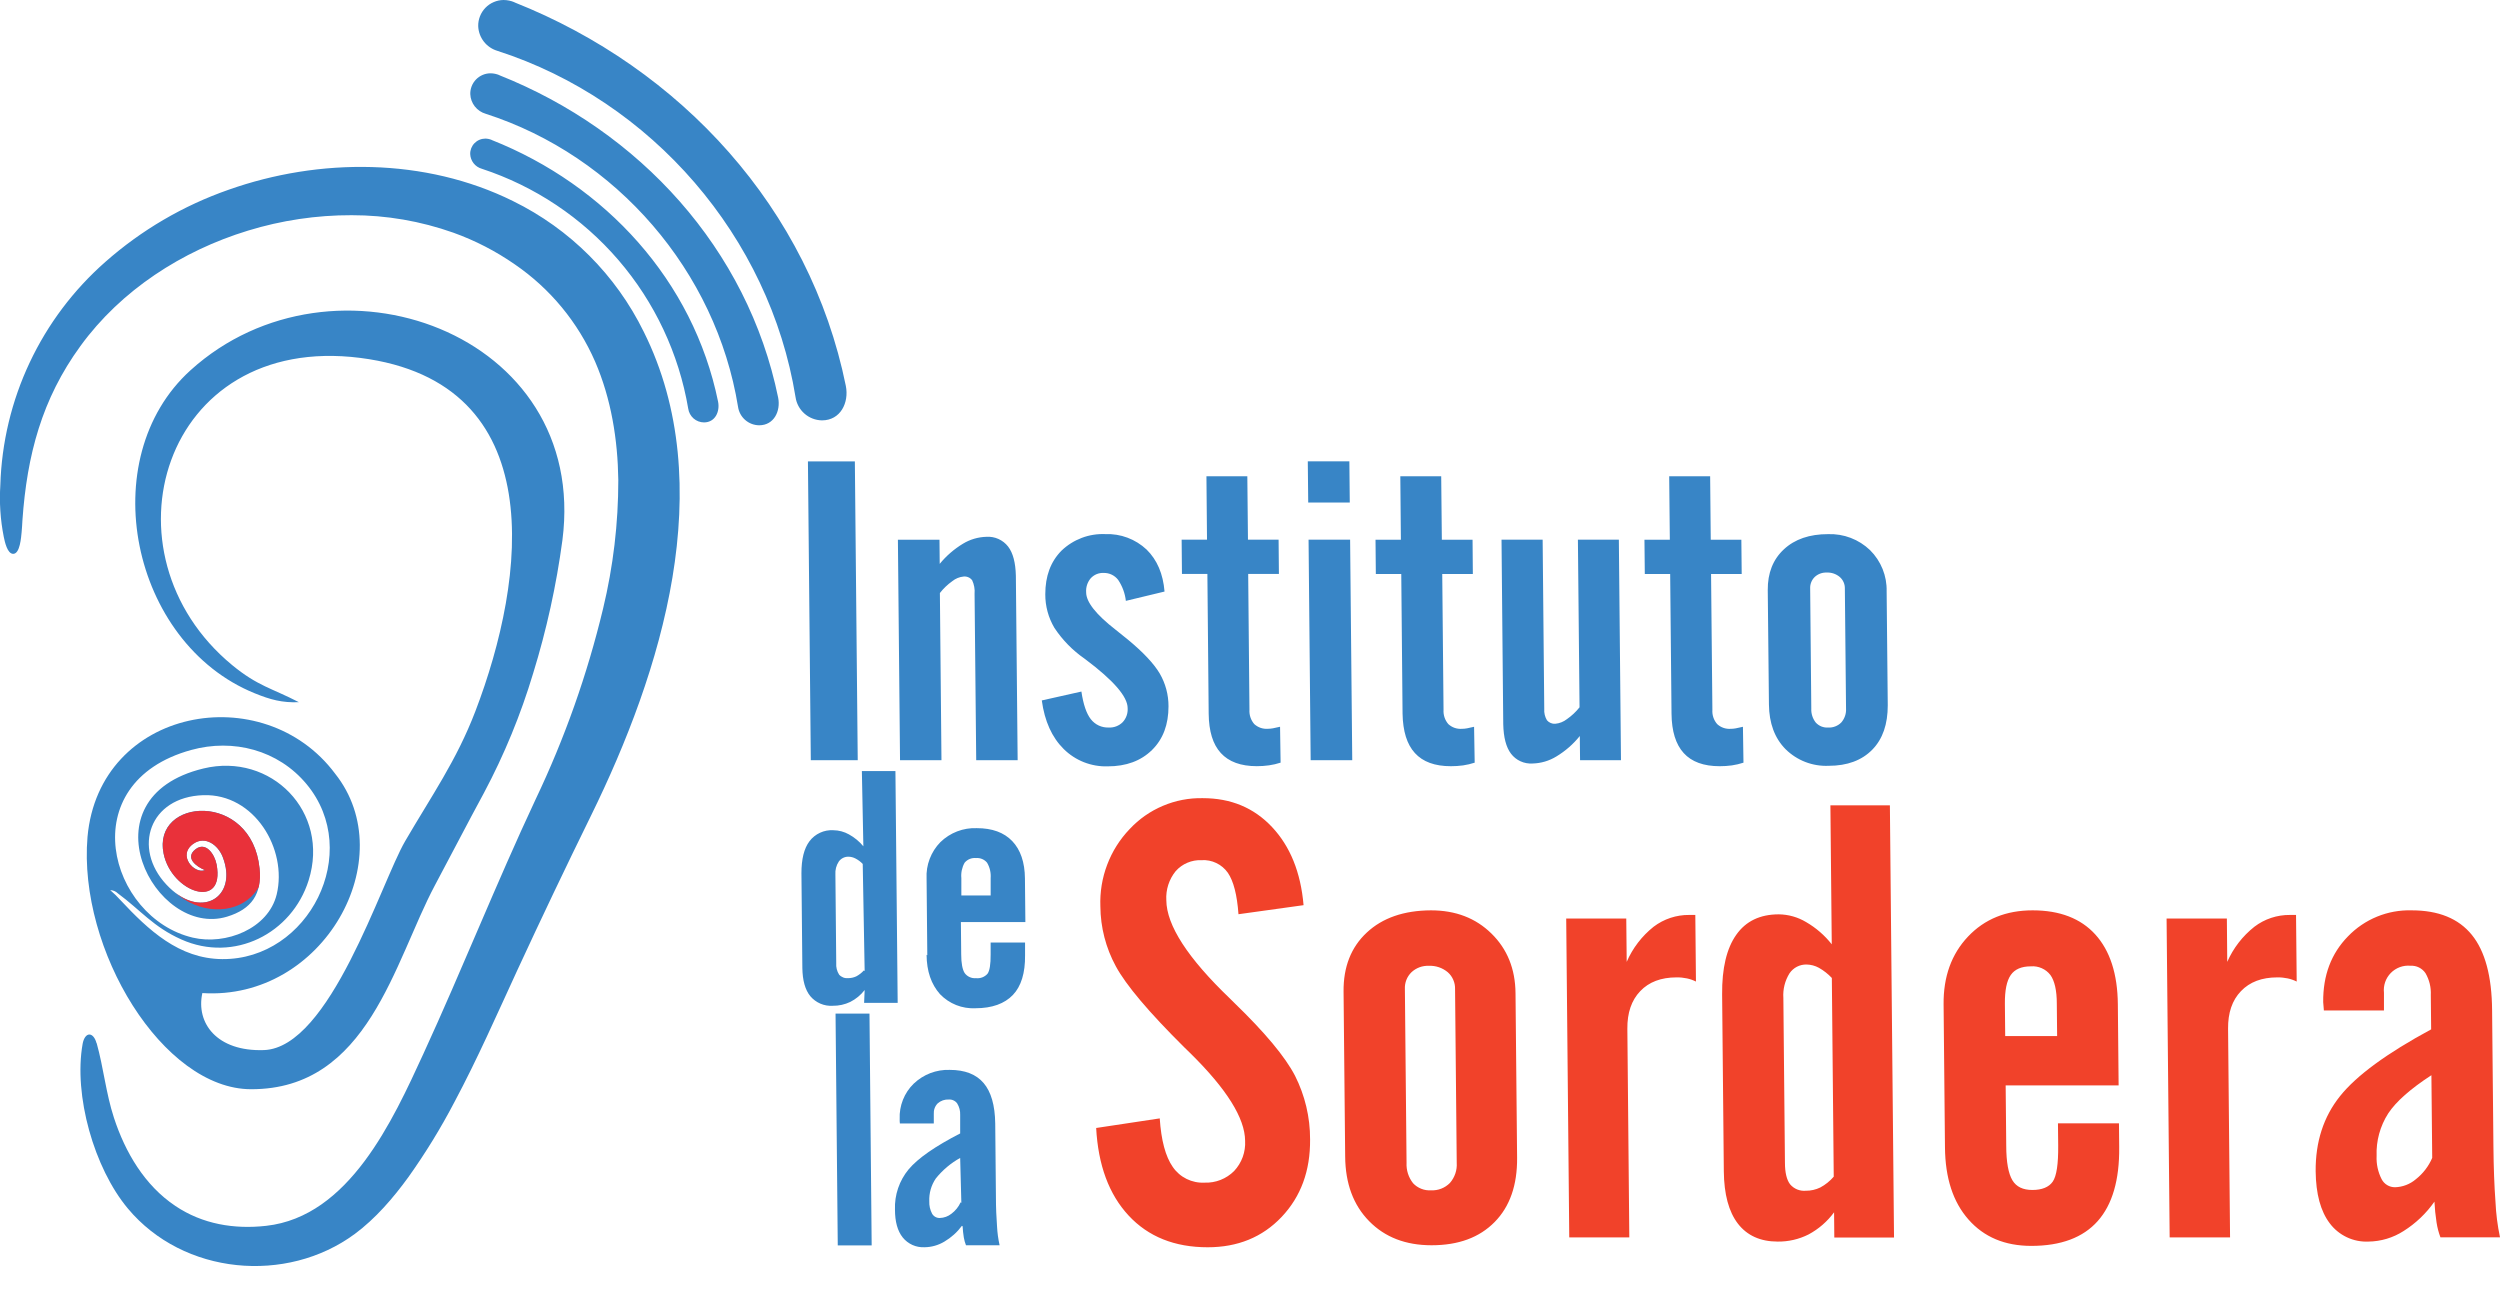 <?xml version="1.0" encoding="UTF-8"?>
<svg xmlns="http://www.w3.org/2000/svg" width="87" height="45" viewBox="0 0 87 45" fill="none">
  <g clip-path="url(#clip0_1020_5)">
    <path d="M61.518 20.537C61.513 19.942 61.7 19.469 62.08 19.116C62.459 18.763 62.973 18.587 63.621 18.588C63.889 18.579 64.156 18.623 64.406 18.719C64.656 18.814 64.885 18.96 65.078 19.145C65.267 19.332 65.415 19.556 65.515 19.803C65.614 20.049 65.662 20.313 65.655 20.579L65.694 24.544C65.694 25.199 65.521 25.715 65.156 26.088C64.791 26.461 64.285 26.65 63.637 26.65C63.361 26.662 63.084 26.617 62.826 26.517C62.568 26.417 62.333 26.265 62.136 26.07C61.757 25.685 61.566 25.167 61.559 24.514L61.518 20.537ZM63.033 24.657C63.024 24.834 63.08 25.008 63.19 25.147C63.245 25.206 63.312 25.252 63.386 25.282C63.461 25.311 63.541 25.324 63.621 25.319C63.705 25.323 63.789 25.31 63.867 25.279C63.946 25.249 64.017 25.202 64.076 25.143C64.193 25.009 64.253 24.834 64.242 24.657L64.201 20.484C64.203 20.407 64.189 20.332 64.158 20.262C64.128 20.192 64.082 20.13 64.025 20.08C63.898 19.973 63.736 19.917 63.57 19.925C63.493 19.922 63.417 19.933 63.345 19.96C63.273 19.987 63.207 20.027 63.151 20.08C63.098 20.132 63.056 20.195 63.029 20.265C63.002 20.334 62.99 20.409 62.994 20.484L63.033 24.657ZM58.169 24.838L58.122 19.975H57.239L57.227 18.782H58.11L58.088 16.574H59.513L59.534 18.782H60.599L60.611 19.975H59.545L59.591 24.7C59.578 24.882 59.638 25.061 59.758 25.199C59.821 25.257 59.896 25.302 59.977 25.33C60.058 25.358 60.144 25.369 60.23 25.363C60.289 25.363 60.348 25.357 60.407 25.346C60.475 25.334 60.559 25.314 60.654 25.292L60.673 26.541C60.541 26.584 60.406 26.616 60.269 26.636C60.129 26.655 59.987 26.664 59.845 26.664C59.288 26.664 58.87 26.512 58.593 26.207C58.316 25.903 58.175 25.447 58.169 24.838ZM56.336 18.781L56.41 26.454H54.986L54.977 25.613C54.75 25.896 54.474 26.137 54.162 26.325C53.911 26.479 53.625 26.563 53.331 26.57C53.188 26.579 53.045 26.553 52.914 26.493C52.783 26.434 52.67 26.343 52.583 26.229C52.41 26 52.324 25.66 52.313 25.202L52.253 18.781H53.684L53.74 24.67C53.73 24.808 53.763 24.946 53.834 25.065C53.87 25.107 53.914 25.14 53.965 25.161C54.016 25.183 54.071 25.192 54.125 25.187C54.273 25.173 54.413 25.117 54.529 25.026C54.695 24.911 54.843 24.772 54.968 24.614L54.911 18.781H56.336ZM48.809 24.838L48.764 19.975H47.879L47.868 18.782H48.751L48.731 16.574H50.154L50.176 18.782H51.245L51.255 19.975H50.19L50.235 24.7C50.223 24.882 50.283 25.061 50.402 25.199C50.465 25.257 50.54 25.302 50.621 25.33C50.702 25.358 50.788 25.369 50.874 25.363C50.934 25.363 50.993 25.357 51.052 25.346C51.121 25.334 51.204 25.314 51.298 25.292L51.319 26.541C51.187 26.584 51.052 26.616 50.915 26.636C50.774 26.655 50.633 26.664 50.491 26.664C49.933 26.664 49.517 26.512 49.239 26.207C48.96 25.903 48.821 25.447 48.809 24.838ZM45.611 26.454L45.538 18.781H46.984L47.058 26.454H45.611ZM45.526 17.487L45.511 16.055H46.958L46.972 17.487H45.526ZM42.062 24.837L42.017 19.973H41.132L41.121 18.781H42.004L41.984 16.573H43.407L43.429 18.781H44.495L44.506 19.973H43.437L43.481 24.698C43.469 24.88 43.529 25.06 43.648 25.198C43.712 25.256 43.787 25.3 43.868 25.329C43.95 25.357 44.036 25.368 44.122 25.362C44.181 25.361 44.24 25.355 44.298 25.345C44.367 25.332 44.45 25.312 44.546 25.291L44.565 26.54C44.433 26.583 44.298 26.615 44.161 26.634C44.02 26.654 43.879 26.663 43.737 26.663C43.18 26.663 42.764 26.51 42.485 26.206C42.206 25.902 42.069 25.447 42.062 24.838V24.837ZM36.255 24.375L37.633 24.066C37.699 24.513 37.808 24.832 37.959 25.026C38.033 25.121 38.128 25.198 38.238 25.249C38.347 25.299 38.467 25.323 38.588 25.318C38.676 25.322 38.765 25.308 38.847 25.276C38.93 25.244 39.005 25.196 39.068 25.133C39.129 25.068 39.176 24.991 39.206 24.906C39.236 24.822 39.248 24.732 39.242 24.643C39.242 24.245 38.752 23.678 37.772 22.944L37.736 22.917C37.324 22.631 36.971 22.269 36.694 21.851C36.484 21.497 36.374 21.092 36.376 20.68C36.376 20.052 36.559 19.547 36.943 19.16C37.145 18.967 37.384 18.817 37.645 18.718C37.907 18.619 38.186 18.575 38.465 18.587C38.728 18.577 38.991 18.619 39.238 18.712C39.484 18.804 39.71 18.945 39.902 19.125C40.268 19.484 40.476 19.971 40.526 20.586L39.18 20.91C39.151 20.648 39.058 20.398 38.911 20.179C38.852 20.102 38.776 20.041 38.69 19.999C38.602 19.957 38.507 19.936 38.41 19.938C38.326 19.934 38.242 19.948 38.163 19.98C38.085 20.012 38.015 20.061 37.958 20.123C37.843 20.259 37.785 20.435 37.798 20.613C37.798 20.949 38.14 21.384 38.826 21.917L39.254 22.261C39.793 22.707 40.159 23.101 40.358 23.437C40.56 23.784 40.665 24.178 40.664 24.579C40.664 25.209 40.478 25.718 40.092 26.098C39.705 26.479 39.191 26.669 38.547 26.669C38.265 26.678 37.983 26.628 37.72 26.525C37.457 26.421 37.218 26.265 37.017 26.066C36.607 25.66 36.353 25.097 36.255 24.377V24.375ZM31.321 26.455L31.247 18.782H32.694L32.702 19.623C32.929 19.345 33.203 19.108 33.51 18.922C33.756 18.772 34.038 18.689 34.326 18.681C34.47 18.671 34.614 18.697 34.746 18.756C34.878 18.816 34.994 18.906 35.082 19.02C35.255 19.245 35.341 19.584 35.352 20.034L35.414 26.455H33.972L33.915 20.667C33.93 20.502 33.899 20.335 33.828 20.186C33.792 20.142 33.746 20.108 33.694 20.087C33.642 20.065 33.585 20.057 33.529 20.064C33.386 20.078 33.25 20.135 33.139 20.225C32.976 20.341 32.831 20.48 32.708 20.637L32.763 26.455H31.321ZM28.216 26.455L28.116 16.056H29.749L29.849 26.455H28.216Z" fill="#3885C6"></path>
    <path d="M33.475 42.658C33.31 42.881 33.102 43.068 32.863 43.209C32.654 43.334 32.416 43.402 32.173 43.404C32.029 43.411 31.885 43.384 31.753 43.325C31.621 43.265 31.505 43.176 31.414 43.063C31.234 42.837 31.145 42.513 31.145 42.094C31.126 41.583 31.296 41.084 31.623 40.69C31.946 40.307 32.543 39.891 33.414 39.444V38.801C33.421 38.659 33.384 38.519 33.309 38.398C33.276 38.352 33.231 38.316 33.18 38.293C33.129 38.269 33.072 38.259 33.016 38.263C32.875 38.256 32.737 38.304 32.631 38.398C32.584 38.446 32.547 38.505 32.524 38.568C32.501 38.632 32.492 38.7 32.496 38.768V39.096H31.316C31.316 39.07 31.313 39.044 31.309 39.018C31.309 38.984 31.309 38.96 31.309 38.94C31.299 38.713 31.338 38.486 31.422 38.274C31.506 38.062 31.633 37.871 31.796 37.712C31.963 37.553 32.159 37.428 32.374 37.345C32.59 37.263 32.819 37.224 33.05 37.232C33.577 37.232 33.97 37.384 34.23 37.69C34.49 37.995 34.625 38.464 34.634 39.096L34.658 41.635C34.658 42.039 34.675 42.38 34.697 42.677C34.708 42.899 34.738 43.119 34.786 43.335H33.616C33.582 43.248 33.557 43.158 33.541 43.066C33.52 42.936 33.506 42.806 33.499 42.674M33.455 41.858L33.414 40.296C33.088 40.477 32.8 40.719 32.566 41.011C32.407 41.244 32.327 41.523 32.339 41.806C32.333 41.956 32.367 42.105 32.437 42.237C32.464 42.284 32.504 42.323 32.551 42.349C32.598 42.375 32.652 42.388 32.706 42.386C32.853 42.382 32.995 42.33 33.11 42.238C33.248 42.135 33.358 41.999 33.429 41.842L33.455 41.858ZM29.154 43.339L29.077 35.273H30.258L30.334 43.339H29.154ZM32.27 33.243L32.245 30.571C32.233 30.338 32.27 30.106 32.353 29.889C32.436 29.671 32.562 29.473 32.725 29.307C32.893 29.143 33.092 29.016 33.31 28.932C33.529 28.848 33.762 28.81 33.996 28.82C34.526 28.82 34.938 28.969 35.226 29.27C35.514 29.572 35.663 30.006 35.668 30.571L35.683 32.089H33.439L33.45 33.211C33.45 33.523 33.493 33.739 33.569 33.86C33.613 33.922 33.673 33.971 33.742 34.002C33.811 34.034 33.887 34.047 33.962 34.04C34.037 34.049 34.113 34.039 34.183 34.013C34.253 33.986 34.316 33.943 34.366 33.886C34.44 33.786 34.477 33.559 34.474 33.214V32.8H35.672V33.246C35.679 33.857 35.537 34.323 35.249 34.624C34.961 34.926 34.525 35.087 33.946 35.087C33.717 35.099 33.488 35.06 33.275 34.976C33.062 34.891 32.869 34.761 32.711 34.596C32.405 34.249 32.25 33.8 32.245 33.227L32.27 33.243ZM33.455 31.163H34.475V30.56C34.489 30.372 34.446 30.184 34.35 30.022C34.304 29.965 34.244 29.921 34.177 29.893C34.11 29.865 34.036 29.854 33.964 29.86C33.89 29.853 33.815 29.864 33.746 29.892C33.678 29.92 33.617 29.965 33.569 30.022C33.477 30.185 33.437 30.373 33.455 30.56V31.163ZM30.09 34.453C29.956 34.627 29.785 34.768 29.589 34.867C29.399 34.958 29.19 35.004 28.979 35.001C28.832 35.01 28.684 34.985 28.549 34.927C28.413 34.868 28.293 34.779 28.198 34.666C28.018 34.444 27.929 34.118 27.922 33.691L27.89 30.388C27.89 29.901 27.979 29.529 28.169 29.276C28.265 29.148 28.392 29.046 28.538 28.979C28.683 28.912 28.843 28.882 29.003 28.892C29.192 28.894 29.377 28.944 29.542 29.036C29.734 29.142 29.905 29.282 30.045 29.451L29.993 26.834H31.161L31.239 34.9H30.071L30.09 34.453ZM30.09 33.79L30.023 30.065C29.95 29.988 29.864 29.924 29.769 29.875C29.695 29.836 29.612 29.815 29.528 29.813C29.463 29.811 29.399 29.826 29.34 29.854C29.282 29.883 29.232 29.925 29.193 29.977C29.102 30.113 29.06 30.275 29.072 30.438L29.101 33.514C29.09 33.656 29.125 33.797 29.201 33.917C29.239 33.961 29.288 33.994 29.341 34.015C29.395 34.037 29.453 34.045 29.511 34.04C29.608 34.04 29.705 34.02 29.795 33.979C29.895 33.927 29.984 33.857 30.06 33.773L30.09 33.79Z" fill="#3885C6"></path>
    <path d="M84.72 41.815C84.433 42.226 84.067 42.574 83.643 42.841C83.278 43.075 82.855 43.202 82.422 43.207C82.163 43.219 81.904 43.167 81.67 43.056C81.435 42.945 81.231 42.779 81.076 42.572C80.755 42.149 80.594 41.545 80.585 40.764C80.576 39.738 80.858 38.866 81.431 38.148C82.004 37.43 83.061 36.655 84.604 35.822L84.592 34.627C84.605 34.361 84.541 34.097 84.407 33.866C84.35 33.782 84.272 33.714 84.181 33.668C84.09 33.623 83.988 33.602 83.886 33.608C83.76 33.596 83.634 33.613 83.515 33.656C83.396 33.7 83.289 33.769 83.2 33.859C83.112 33.95 83.044 34.058 83.003 34.178C82.962 34.297 82.948 34.424 82.962 34.55V35.164H80.871C80.87 35.115 80.866 35.067 80.859 35.019C80.852 34.97 80.848 34.922 80.847 34.873C80.839 33.943 81.126 33.181 81.71 32.585C81.996 32.288 82.341 32.054 82.723 31.898C83.104 31.742 83.514 31.668 83.927 31.68C84.86 31.68 85.557 31.964 86.019 32.532C86.48 33.1 86.716 33.974 86.725 35.154L86.771 39.888C86.778 40.629 86.802 41.276 86.843 41.829C86.862 42.242 86.914 42.653 87 43.058H84.927C84.864 42.891 84.819 42.718 84.792 42.542C84.754 42.3 84.73 42.056 84.718 41.811M84.641 40.295L84.613 37.417C83.884 37.892 83.382 38.335 83.11 38.747C82.827 39.188 82.686 39.705 82.706 40.228C82.693 40.508 82.753 40.786 82.881 41.036C82.925 41.121 82.992 41.193 83.075 41.242C83.158 41.292 83.253 41.317 83.349 41.316C83.614 41.308 83.869 41.21 84.071 41.038C84.32 40.842 84.516 40.587 84.641 40.295ZM75.504 43.062L75.397 31.964H77.495L77.508 33.473C77.718 32.995 78.041 32.576 78.451 32.252C78.807 31.98 79.244 31.835 79.693 31.84H79.902L79.925 34.158C79.825 34.108 79.72 34.071 79.611 34.048C79.492 34.023 79.37 34.011 79.249 34.013C78.71 34.013 78.292 34.172 77.985 34.492C77.678 34.812 77.531 35.247 77.537 35.802L77.606 43.062H75.504ZM67.685 39.931L67.637 34.95C67.628 33.988 67.911 33.202 68.487 32.593C69.064 31.983 69.814 31.679 70.737 31.68C71.679 31.68 72.409 31.96 72.918 32.521C73.427 33.083 73.691 33.892 73.701 34.944L73.728 37.771H69.797L69.817 39.862C69.817 40.444 69.894 40.845 70.032 41.074C70.169 41.302 70.4 41.411 70.728 41.411C71.055 41.411 71.301 41.315 71.434 41.123C71.568 40.932 71.631 40.512 71.625 39.863L71.617 39.093H73.74L73.748 39.924C73.759 41.063 73.51 41.919 73 42.494C72.49 43.068 71.721 43.356 70.692 43.357C69.769 43.357 69.042 43.051 68.504 42.44C67.965 41.829 67.695 40.998 67.685 39.931ZM69.781 36.054H71.588L71.577 34.928C71.577 34.462 71.499 34.133 71.355 33.931C71.275 33.827 71.171 33.745 71.051 33.693C70.932 33.64 70.801 33.618 70.671 33.629C70.348 33.629 70.114 33.729 69.974 33.931C69.834 34.133 69.766 34.462 69.77 34.928L69.781 36.054ZM63.826 42.188C63.591 42.508 63.288 42.771 62.939 42.958C62.605 43.127 62.236 43.212 61.862 43.207C61.263 43.207 60.798 42.997 60.479 42.583C60.16 42.168 59.997 41.559 59.989 40.764L59.93 34.605C59.922 33.697 60.086 33.006 60.421 32.532C60.754 32.057 61.249 31.819 61.902 31.819C62.237 31.823 62.565 31.916 62.852 32.088C63.196 32.287 63.499 32.55 63.745 32.862L63.698 28.026H65.768L65.912 43.065H63.834L63.826 42.188ZM63.814 40.948L63.748 34.033C63.616 33.893 63.464 33.773 63.297 33.679C63.166 33.607 63.019 33.568 62.87 33.565C62.753 33.562 62.638 33.589 62.534 33.642C62.431 33.695 62.342 33.774 62.276 33.87C62.116 34.127 62.04 34.427 62.061 34.729L62.116 40.462C62.116 40.807 62.178 41.059 62.294 41.212C62.36 41.291 62.445 41.353 62.54 41.392C62.636 41.431 62.739 41.447 62.842 41.438C63.016 41.439 63.188 41.401 63.345 41.325C63.523 41.23 63.682 41.102 63.814 40.948ZM54.61 43.062L54.504 31.964H56.594L56.609 33.473C56.816 32.995 57.137 32.576 57.544 32.252C57.901 31.98 58.339 31.835 58.787 31.84H58.997L59.019 34.158C58.919 34.108 58.814 34.071 58.705 34.048C58.586 34.023 58.465 34.011 58.343 34.013C57.804 34.013 57.383 34.173 57.08 34.492C56.775 34.811 56.627 35.247 56.632 35.802L56.7 43.062H54.61ZM46.756 34.507C46.748 33.648 47.017 32.963 47.564 32.453C48.111 31.942 48.855 31.684 49.797 31.68C50.654 31.68 51.355 31.949 51.903 32.488C52.452 33.026 52.732 33.717 52.74 34.561L52.795 40.294C52.803 41.236 52.545 41.988 52.013 42.527C51.481 43.067 50.755 43.335 49.816 43.335C48.919 43.335 48.195 43.056 47.646 42.496C47.097 41.937 46.819 41.188 46.812 40.247L46.756 34.507ZM48.948 40.465C48.935 40.721 49.015 40.973 49.174 41.175C49.253 41.26 49.35 41.326 49.459 41.369C49.566 41.412 49.683 41.431 49.799 41.423C49.92 41.429 50.041 41.41 50.154 41.366C50.268 41.322 50.37 41.254 50.456 41.168C50.54 41.072 50.604 40.961 50.645 40.84C50.686 40.72 50.703 40.592 50.694 40.465L50.636 34.422C50.64 34.312 50.619 34.201 50.575 34.1C50.532 33.998 50.466 33.907 50.383 33.834C50.199 33.679 49.963 33.6 49.723 33.61C49.613 33.606 49.502 33.623 49.399 33.661C49.295 33.7 49.2 33.758 49.119 33.834C49.041 33.91 48.981 34.001 48.941 34.102C48.902 34.203 48.885 34.311 48.89 34.419L48.948 40.465ZM38.146 39.254L40.359 38.92C40.409 39.682 40.559 40.246 40.812 40.609C40.934 40.788 41.1 40.932 41.295 41.028C41.489 41.123 41.705 41.168 41.921 41.156C42.111 41.163 42.3 41.13 42.476 41.061C42.653 40.991 42.813 40.886 42.947 40.752C43.079 40.611 43.181 40.445 43.247 40.264C43.312 40.083 43.341 39.89 43.33 39.698C43.323 38.913 42.69 37.901 41.431 36.659L41.209 36.443C39.978 35.221 39.186 34.283 38.831 33.627C38.483 32.987 38.298 32.271 38.293 31.543C38.274 31.049 38.354 30.556 38.529 30.095C38.703 29.632 38.969 29.21 39.311 28.853C39.635 28.505 40.03 28.228 40.469 28.043C40.907 27.857 41.38 27.766 41.856 27.776C42.834 27.776 43.635 28.109 44.266 28.78C44.897 29.452 45.265 30.353 45.364 31.5L43.099 31.815C43.05 31.142 42.928 30.661 42.727 30.37C42.625 30.225 42.487 30.109 42.327 30.033C42.167 29.956 41.99 29.922 41.813 29.934C41.645 29.927 41.477 29.957 41.322 30.023C41.166 30.088 41.028 30.188 40.915 30.314C40.683 30.599 40.566 30.961 40.588 31.329C40.596 32.203 41.335 33.343 42.804 34.751L42.939 34.885C44.016 35.926 44.725 36.776 45.066 37.435C45.413 38.121 45.593 38.88 45.591 39.649C45.601 40.746 45.269 41.644 44.599 42.351C43.928 43.058 43.068 43.405 42.027 43.405C40.877 43.405 39.96 43.037 39.276 42.301C38.592 41.565 38.215 40.547 38.146 39.245V39.254Z" fill="#F1422A"></path>
    <path fill-rule="evenodd" clip-rule="evenodd" d="M7.127 30.278C6.77 30.427 6.144 29.758 6.735 29.356C7.139 29.08 7.586 29.399 7.75 29.826C8.295 31.241 6.965 32.045 5.787 30.78C4.609 29.515 5.195 27.736 7.072 27.672C8.858 27.61 10.008 29.556 9.629 31.125C9.337 32.323 7.856 32.899 6.711 32.63C3.792 31.945 2.496 27.245 6.654 26.099C8.114 25.696 9.682 26.099 10.67 27.29C12.637 29.656 10.747 33.4 7.734 33.377C6.228 33.366 5.164 32.363 4.196 31.329C4.084 31.204 3.964 31.086 3.835 30.977C3.937 30.979 4.033 31.02 4.105 31.092C4.893 31.674 5.331 32.255 6.31 32.693C8.146 33.514 10.158 32.487 10.74 30.637C11.491 28.252 9.43 26.175 7.08 26.743C2.846 27.766 5.374 32.666 7.901 31.9C8.757 31.64 9.12 31.108 9.032 30.221C8.762 27.516 5.285 27.753 5.693 29.709C5.976 31.068 7.832 31.683 7.537 30.087C7.469 29.721 7.16 29.279 6.808 29.548C6.417 29.849 6.832 30.158 7.129 30.277M10.405 24.436C9.818 24.461 9.406 24.347 8.861 24.125C4.553 22.375 3.238 15.957 6.629 12.886C11.588 8.392 20.506 11.564 19.572 18.798C19.362 20.367 19.021 21.917 18.554 23.43C18.122 24.87 17.549 26.263 16.843 27.59C16.259 28.667 15.704 29.744 15.134 30.81C13.715 33.477 12.812 37.912 8.739 37.905C5.673 37.905 2.715 33.059 3.045 29.127C3.449 24.617 9.172 23.586 11.661 26.922C14.006 29.871 11.257 34.831 7.042 34.559C6.812 35.598 7.543 36.6 9.184 36.543C11.488 36.464 13.26 30.715 14.098 29.274C15.006 27.712 15.888 26.467 16.544 24.749C18.313 20.127 19.209 13.307 12.536 12.455C5.628 11.576 3.382 19.27 8.081 23.147C8.975 23.882 9.461 23.947 10.402 24.437L10.405 24.436ZM17.904 0.079C17.784 0.028 17.654 0.001 17.523 0C17.405 0.001 17.289 0.026 17.181 0.073C17.072 0.119 16.974 0.187 16.892 0.272C16.81 0.357 16.746 0.457 16.703 0.567C16.66 0.676 16.639 0.793 16.642 0.911C16.649 1.106 16.718 1.293 16.837 1.447C16.957 1.601 17.121 1.713 17.308 1.769C22.682 3.5 26.782 8.247 27.685 13.821C27.717 14.043 27.827 14.246 27.996 14.394C28.164 14.542 28.379 14.625 28.604 14.629C29.25 14.629 29.552 14.012 29.435 13.429C28.183 7.261 23.693 2.38 17.901 0.081L17.904 0.079ZM17.377 2.614C17.28 2.574 17.176 2.552 17.071 2.551C16.977 2.551 16.883 2.57 16.797 2.607C16.71 2.644 16.631 2.698 16.566 2.765C16.5 2.833 16.448 2.913 16.414 3.001C16.38 3.089 16.363 3.182 16.366 3.277C16.372 3.433 16.428 3.583 16.524 3.705C16.621 3.828 16.754 3.917 16.904 3.96C21.451 5.426 24.92 9.442 25.684 14.159C25.71 14.336 25.798 14.498 25.933 14.615C26.067 14.733 26.24 14.798 26.419 14.8C26.936 14.8 27.172 14.303 27.08 13.839C26.021 8.661 22.244 4.55 17.374 2.616L17.377 2.614ZM17.117 4.872C17.044 4.84 16.966 4.824 16.887 4.823C16.817 4.824 16.747 4.838 16.683 4.866C16.619 4.893 16.561 4.933 16.512 4.983C16.463 5.033 16.425 5.092 16.399 5.157C16.374 5.222 16.361 5.292 16.363 5.362C16.368 5.479 16.41 5.591 16.482 5.683C16.555 5.775 16.654 5.841 16.767 5.873C18.61 6.479 20.253 7.576 21.519 9.047C22.785 10.518 23.625 12.306 23.95 14.22C23.969 14.352 24.035 14.473 24.135 14.562C24.236 14.65 24.365 14.699 24.499 14.7C24.889 14.7 25.059 14.323 24.989 13.976C24.129 9.77 21.065 6.441 17.114 4.873L17.117 4.872ZM3.364 36.301C3.604 37.161 3.686 38.043 3.965 38.898C4.358 40.1 5.032 41.251 6.104 41.968C7.046 42.601 8.15 42.784 9.262 42.659C12.151 42.338 13.669 38.989 14.734 36.672C16.08 33.742 17.269 30.741 18.638 27.82C19.651 25.695 20.438 23.47 20.987 21.181C21.34 19.716 21.518 18.214 21.517 16.707C21.498 15.302 21.271 13.88 20.71 12.584C20.114 11.216 19.146 10.043 17.915 9.2C17.253 8.74 16.534 8.369 15.776 8.097C14.639 7.694 13.443 7.488 12.237 7.489C11.013 7.486 9.796 7.668 8.626 8.027C6.338 8.726 4.211 10.099 2.8 12.041C1.454 13.887 0.94 15.844 0.781 18.099C0.772 18.234 0.767 18.379 0.753 18.515C0.734 18.694 0.699 19.269 0.461 19.274C0.253 19.274 0.167 18.853 0.131 18.683C0.013 18.088 -0.027 17.481 0.012 16.875C0.057 15.401 0.404 13.951 1.033 12.617C1.661 11.282 2.557 10.091 3.664 9.116C4.918 8.009 6.374 7.156 7.953 6.604C11.109 5.486 14.796 5.484 17.852 6.997C19.832 7.968 21.433 9.569 22.404 11.549C25.063 16.889 23.015 23.395 20.571 28.376C19.695 30.16 18.839 31.955 18.004 33.761C17.293 35.303 16.616 36.849 15.815 38.35C15.342 39.256 14.806 40.129 14.213 40.962C13.687 41.687 13.066 42.41 12.343 42.944C9.969 44.694 6.382 44.37 4.451 42.058C3.275 40.653 2.555 38.118 2.876 36.322C2.911 36.135 2.999 36.003 3.107 36.001C3.215 35.998 3.312 36.123 3.36 36.305L3.364 36.301Z" fill="#3885C6"></path>
    <path fill-rule="evenodd" clip-rule="evenodd" d="M8.999 30.874C8.988 30.893 8.976 30.914 8.963 30.934C8.471 31.718 7.323 31.877 6.405 31.294C6.301 31.228 6.203 31.154 6.11 31.073C7.187 31.898 8.252 31.116 7.755 29.828C7.591 29.401 7.144 29.082 6.74 29.358C6.149 29.762 6.775 30.435 7.132 30.28C6.834 30.162 6.42 29.852 6.81 29.552C7.163 29.283 7.471 29.723 7.54 30.09C7.835 31.687 5.978 31.072 5.696 29.712C5.292 27.756 8.761 27.519 9.034 30.225C9.06 30.442 9.05 30.661 9.004 30.875" fill="#E9313A"></path>
  </g>
  <defs>
    <clipPath id="clip0_1020_5">
      <rect width="87" height="44.056" fill="white"></rect>
    </clipPath>
  </defs>
</svg>
